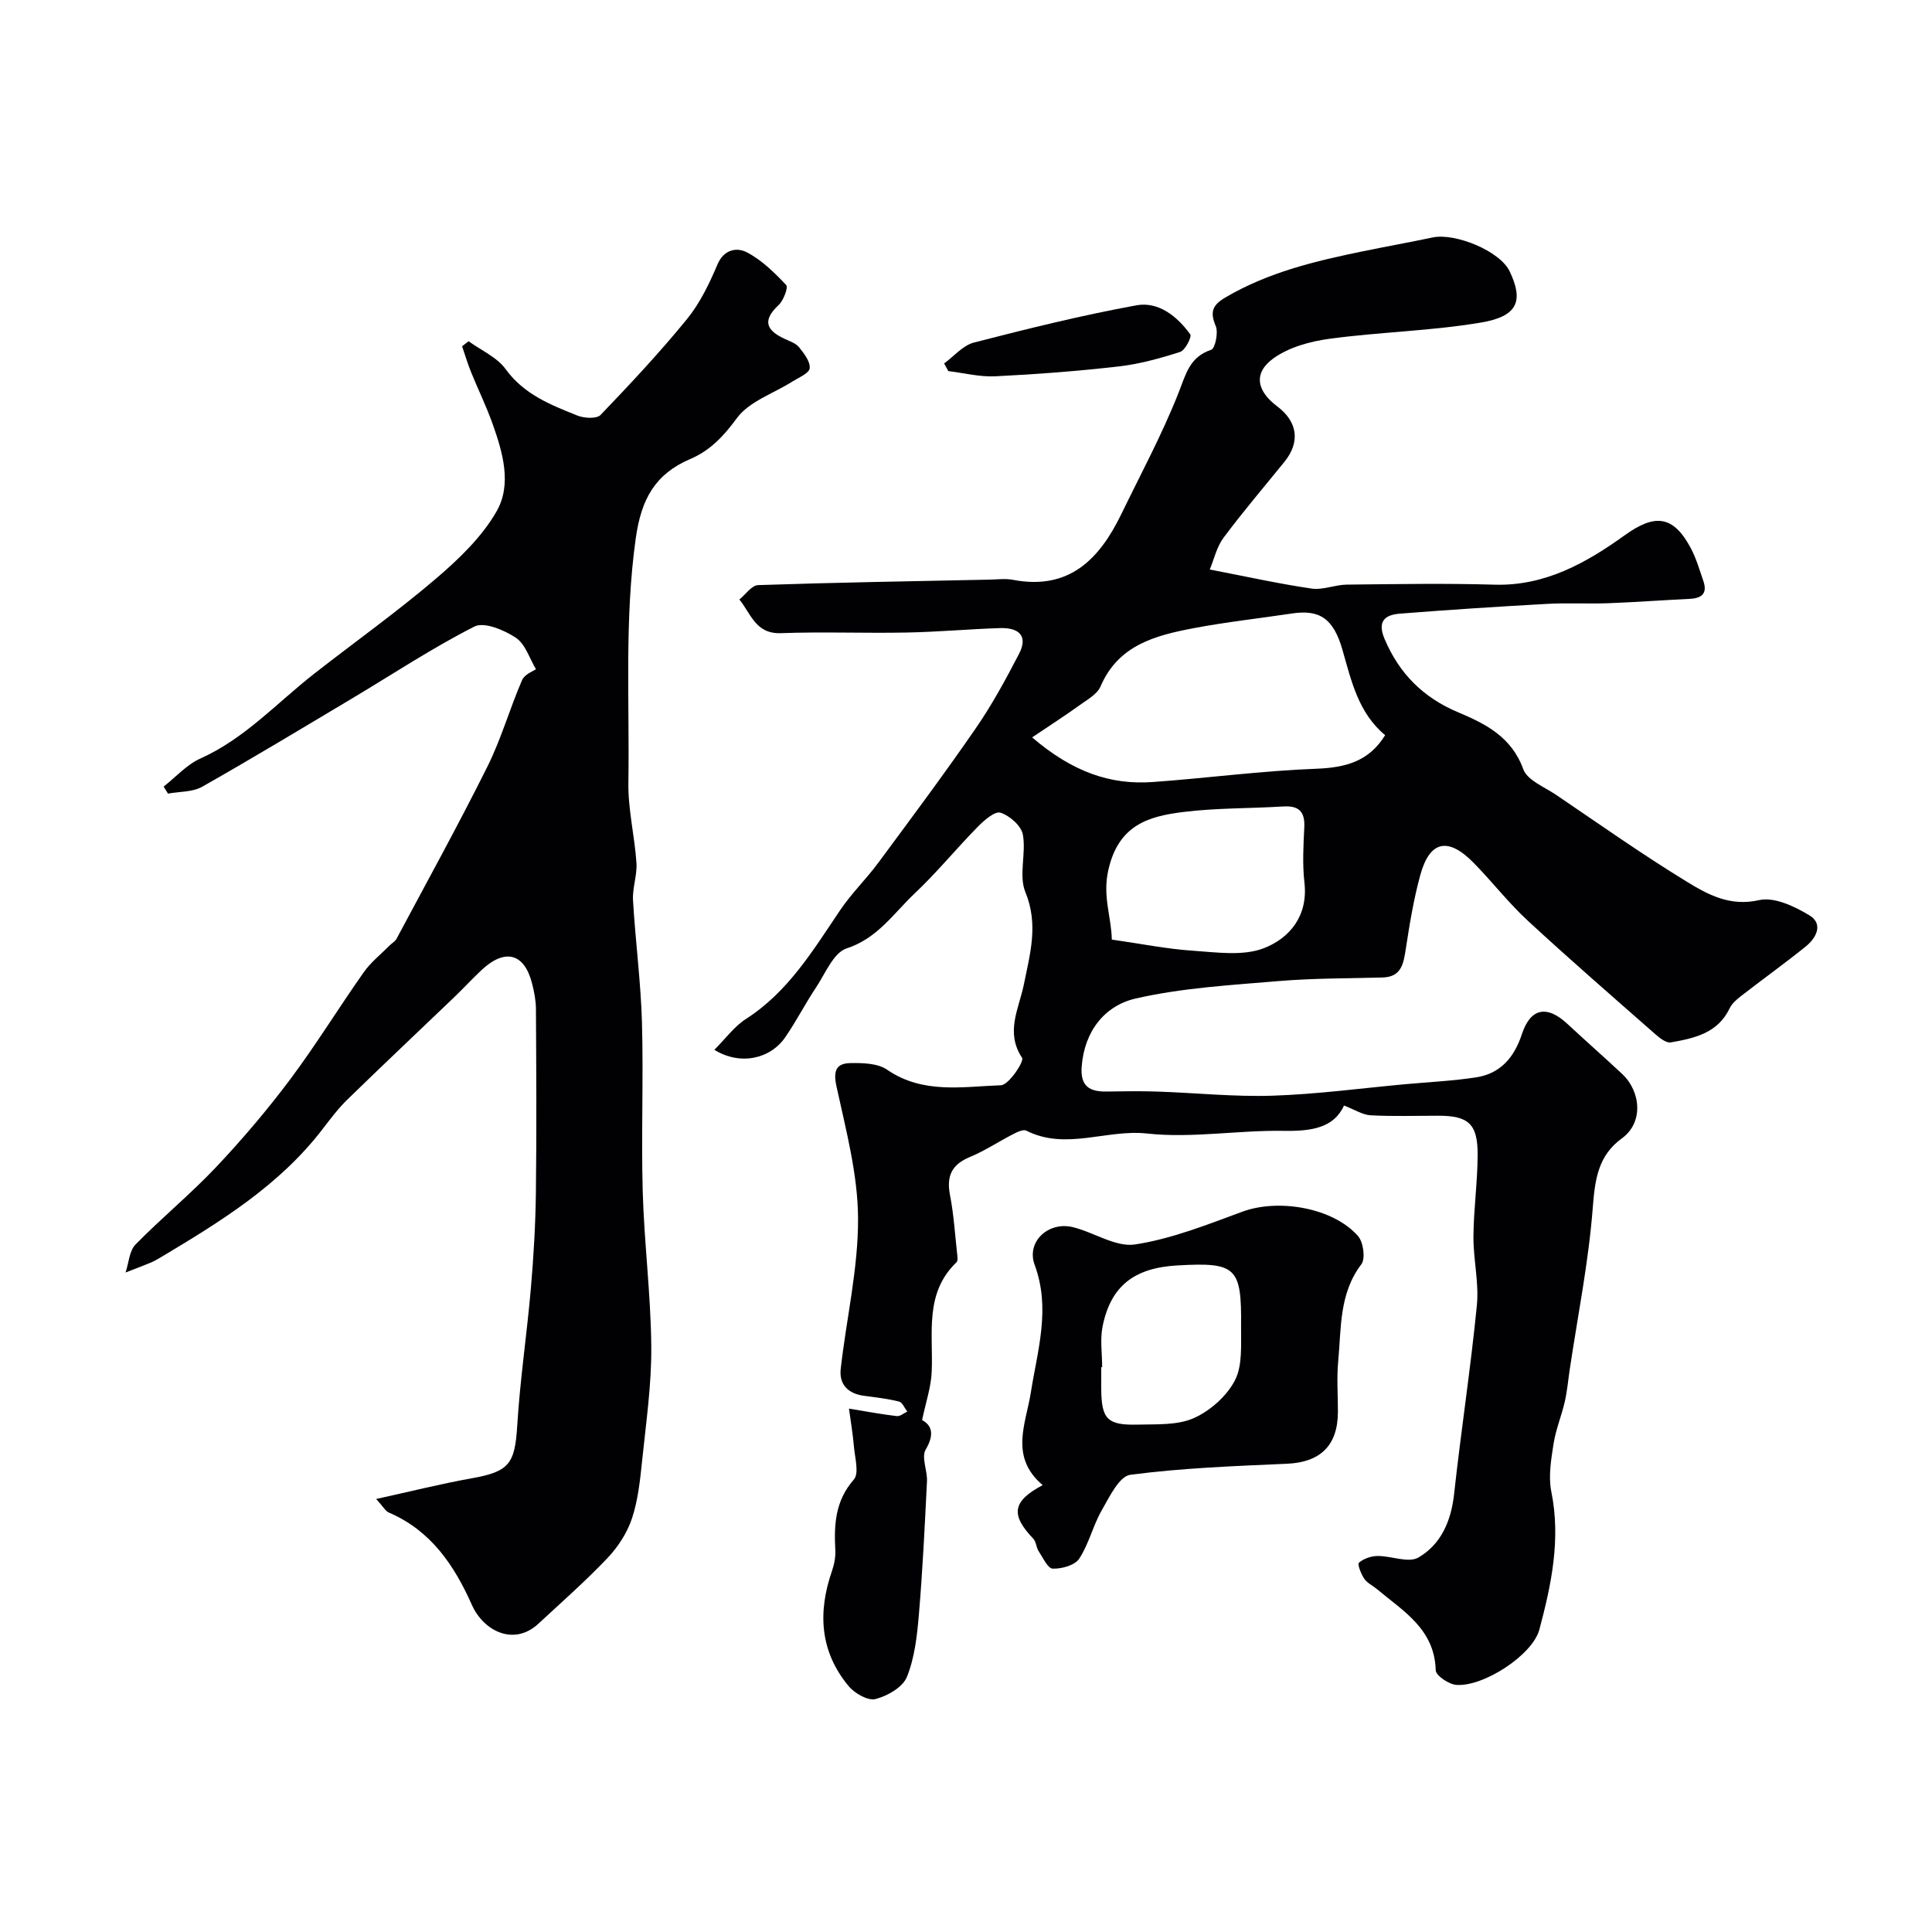 <svg enable-background="new 0 0 400 400" viewBox="0 0 400 400" xmlns="http://www.w3.org/2000/svg"><g fill="#010103"><path d="m147.9 217.35c2.32-2.31 4.12-4.84 6.56-6.4 8.77-5.63 13.9-14.25 19.52-22.56 2.33-3.44 5.37-6.4 7.85-9.75 6.8-9.19 13.64-18.36 20.13-27.76 3.39-4.9 6.26-10.19 9.01-15.49 2.06-3.95-.3-5.48-3.98-5.35-6.44.21-12.87.8-19.31.92-8.66.17-17.34-.19-26 .13-5.26.2-6.22-4.07-8.6-6.97 1.29-1.04 2.55-2.94 3.87-2.98 15.93-.54 31.86-.8 47.8-1.13 1.67-.03 3.38-.27 4.99.04 11.55 2.2 17.84-4.21 22.37-13.52 4.07-8.38 8.51-16.62 11.92-25.27 1.52-3.85 2.25-7.34 6.73-8.84.83-.28 1.51-3.55.95-4.9-1.22-2.92-.74-4.33 2.02-5.95 8.86-5.21 18.63-7.53 28.52-9.56 4.79-.98 9.6-1.85 14.38-2.85 4.61-.97 13.91 2.76 15.94 7.04 2.89 6.09 1.7 9.29-5.94 10.58-10.33 1.74-20.9 1.95-31.3 3.35-4.03.54-8.44 1.74-11.66 4.05-4.22 3.03-3.52 6.74.76 9.95 4.25 3.19 4.8 7.4 1.51 11.47-4.23 5.22-8.6 10.34-12.61 15.72-1.44 1.93-1.99 4.52-2.86 6.59 7.63 1.47 14.32 2.96 21.09 3.95 2.33.34 4.84-.8 7.27-.82 10.2-.11 20.4-.29 30.59.01 10.49.31 19.04-4.54 26.96-10.23 6.09-4.38 9.98-4.3 13.68 2.67 1.13 2.12 1.81 4.5 2.6 6.79.93 2.71-.45 3.61-2.96 3.72-5.57.26-11.14.68-16.72.89-4.18.15-8.38-.1-12.55.13-10.21.57-20.41 1.22-30.6 2.03-3.07.24-4.74 1.54-3.16 5.26 3.06 7.21 8.04 12.15 15.24 15.17 5.71 2.4 11.05 5.11 13.47 11.78.83 2.29 4.38 3.67 6.8 5.31 8.97 6.07 17.82 12.33 27.05 17.97 4.38 2.68 8.93 5.19 14.98 3.82 3.13-.71 7.37 1.3 10.44 3.17 2.89 1.77 1.41 4.67-.8 6.44-4.39 3.53-8.98 6.83-13.44 10.29-.9.7-1.85 1.54-2.32 2.53-2.47 5.15-7.33 6.17-12.17 7.03-.96.17-2.33-.94-3.26-1.75-8.84-7.77-17.74-15.49-26.38-23.48-3.99-3.69-7.35-8.05-11.17-11.94-5.31-5.41-9.09-4.61-11.05 2.51-1.38 5.01-2.22 10.19-3.01 15.34-.48 3.06-.91 5.78-4.83 5.88-7.16.2-14.34.14-21.46.74-9.93.84-20 1.4-29.66 3.62-6.4 1.48-10.6 6.77-11.15 14.1-.31 4.12 1.69 5.22 5.24 5.15 3.5-.06 7-.11 10.5.01 7.94.27 15.89 1.11 23.8.85 9.17-.3 18.32-1.54 27.48-2.38 4.89-.45 9.82-.67 14.67-1.42 5.03-.78 7.88-4.15 9.45-8.94 1.79-5.42 5.18-6.07 9.42-2.13 3.75 3.49 7.6 6.87 11.34 10.37 3.87 3.62 4.47 10.05-.05 13.33-4.93 3.57-5.58 8.5-6.03 14.31-.86 11.21-3.09 22.31-4.76 33.45-.34 2.26-.53 4.54-1.04 6.76-.67 2.94-1.87 5.79-2.33 8.76-.5 3.24-1.09 6.72-.46 9.85 2 9.84.02 19.25-2.47 28.57-1.42 5.31-11.6 11.88-17.19 11.46-1.56-.12-4.24-1.93-4.27-3.03-.23-8.53-6.72-12.24-12.17-16.8-.88-.74-2.03-1.26-2.64-2.17-.66-.98-1.44-3-1.09-3.3.98-.84 2.52-1.38 3.85-1.39 2.86-.03 6.4 1.52 8.46.32 4.7-2.73 6.79-7.57 7.4-13.18 1.42-13.03 3.43-25.99 4.71-39.03.46-4.68-.74-9.51-.71-14.26.04-5.6.84-11.2.87-16.8.04-6.51-1.86-8.2-8.16-8.2-4.67 0-9.34.16-14-.09-1.65-.09-3.24-1.15-5.51-2.02-2.1 4.66-6.82 5.34-12.48 5.24-9.44-.16-19.01 1.57-28.32.55-8.38-.91-16.77 3.56-24.97-.59-.63-.32-1.88.28-2.71.71-3.02 1.55-5.89 3.47-9.01 4.76-3.77 1.57-4.84 3.97-4.08 7.88.78 4.01 1.03 8.12 1.48 12.19.06.57.18 1.4-.13 1.7-6.72 6.45-4.8 14.77-5.14 22.67-.13 3.18-1.22 6.32-1.99 10.01 1.98 1.07 2.63 2.91.74 6.12-.93 1.58.38 4.35.27 6.56-.45 9.22-.9 18.45-1.68 27.65-.37 4.35-.87 8.88-2.48 12.86-.86 2.13-4.04 3.95-6.51 4.57-1.57.4-4.33-1.19-5.57-2.7-5.94-7.16-6.4-15.28-3.42-23.84.47-1.36.76-2.89.68-4.31-.28-5.29-.02-10.2 3.84-14.6 1.13-1.29.22-4.48.02-6.78-.23-2.73-.7-5.43-1.03-7.9 3.66.6 6.77 1.18 9.91 1.55.67.08 1.44-.6 2.16-.94-.56-.72-1-1.89-1.69-2.07-2.36-.59-4.81-.87-7.23-1.19-3.29-.43-5.22-2.3-4.86-5.57 1.17-10.4 3.64-20.78 3.59-31.16-.04-9.14-2.51-18.32-4.47-27.36-.71-3.25-.03-4.75 2.91-4.8 2.55-.04 5.63.03 7.57 1.37 7.41 5.09 15.64 3.5 23.58 3.22 1.62-.06 4.84-4.95 4.38-5.66-3.53-5.32-.67-10.17.34-15.12 1.29-6.39 3.1-12.48.33-19.22-1.42-3.44.2-8.02-.52-11.91-.33-1.81-2.72-3.9-4.62-4.52-1.16-.37-3.4 1.57-4.71 2.91-4.45 4.53-8.49 9.49-13.1 13.84-4.34 4.1-7.66 9.27-14.06 11.35-2.71.88-4.41 5.2-6.34 8.1-2.24 3.36-4.08 6.99-6.37 10.3-3.08 4.49-9.33 5.9-14.67 2.59zm65.79-64.68c8.3 7.09 16.11 9.88 24.98 9.24 11.29-.81 22.54-2.33 33.84-2.75 6.05-.23 10.9-1.49 14.27-6.95-5.52-4.57-6.98-11.16-8.84-17.67-1.88-6.57-4.79-8.38-10.49-7.52-6.78 1.02-13.6 1.76-20.33 3.04-7.89 1.5-15.59 3.48-19.26 12.05-.68 1.6-2.69 2.71-4.25 3.83-2.95 2.13-6.01 4.1-9.92 6.73zm16.5 41.86c6.04.86 11.35 1.94 16.72 2.3 4.95.33 10.44 1.17 14.79-.53 5.29-2.06 9.16-6.67 8.37-13.56-.43-3.77-.22-7.64-.03-11.46.16-3.27-1.15-4.51-4.37-4.31-6.91.43-13.88.29-20.73 1.15-7.24.9-13.37 2.72-15.47 12-1.24 5.49.63 9.68.72 14.41z"/><path d="m97.02 70.65c2.6 1.89 5.87 3.3 7.67 5.78 3.81 5.25 9.33 7.39 14.86 9.61 1.4.56 3.98.71 4.79-.13 6.16-6.42 12.26-12.94 17.88-19.83 2.7-3.31 4.65-7.37 6.33-11.34 1.37-3.22 4.1-3.52 6.04-2.52 3.1 1.6 5.75 4.21 8.18 6.79.47.5-.56 3.21-1.58 4.16-3.47 3.24-2.48 5.27 1.3 7 1.04.48 2.28.9 2.95 1.73 1.03 1.28 2.34 2.96 2.2 4.34-.1 1.03-2.26 1.92-3.58 2.75-3.91 2.48-8.94 4.11-11.49 7.57-2.76 3.75-5.49 6.69-9.69 8.49-7.19 3.08-10.1 8.19-11.25 16.37-2.37 16.91-1.27 33.76-1.53 50.63-.09 5.52 1.3 11.05 1.67 16.6.17 2.56-.86 5.19-.71 7.76.49 8.42 1.61 16.81 1.85 25.22.33 11.69-.17 23.4.16 35.09.31 10.71 1.68 21.39 1.77 32.09.07 7.85-1.08 15.72-1.89 23.57-.42 4.03-.84 8.16-2.1 11.97-.99 2.98-2.88 5.91-5.06 8.21-4.53 4.77-9.5 9.14-14.33 13.62-5.05 4.68-11.34 1.54-13.77-3.92-3.66-8.22-8.49-15.38-17.18-19.1-.71-.3-1.16-1.21-2.63-2.81 7.25-1.59 13.47-3.16 19.76-4.28 7.8-1.39 8.97-3 9.45-10.96.58-9.48 2-18.9 2.82-28.37.57-6.6.96-13.23 1.04-19.85.16-12.66.08-25.33.01-37.99-.01-1.76-.36-3.56-.8-5.28-1.59-6.26-5.57-7.33-10.43-2.81-1.95 1.82-3.75 3.79-5.67 5.63-7.38 7.07-14.81 14.07-22.13 21.2-1.87 1.82-3.47 3.95-5.07 6.03-8.96 11.74-21.25 19.28-33.64 26.68-.7.42-1.43.82-2.18 1.13-1.67.69-3.36 1.32-5.04 1.98.66-1.97.76-4.48 2.07-5.81 5.37-5.49 11.36-10.39 16.63-15.97 5.45-5.77 10.62-11.86 15.38-18.21 5.37-7.18 10.07-14.86 15.24-22.19 1.46-2.07 3.55-3.71 5.35-5.54.47-.47 1.13-.83 1.43-1.38 6.33-11.86 12.83-23.63 18.82-35.66 2.86-5.73 4.61-11.99 7.17-17.89.54-1.24 2.39-1.9 2.88-2.26-1.35-2.23-2.2-5.21-4.17-6.51-2.42-1.6-6.56-3.35-8.58-2.32-8.7 4.41-16.87 9.84-25.27 14.85-10.33 6.16-20.62 12.38-31.08 18.31-1.99 1.13-4.71.99-7.09 1.43-.3-.49-.6-.98-.9-1.46 2.52-1.97 4.78-4.54 7.61-5.81 9.21-4.13 15.86-11.54 23.59-17.58 8.37-6.54 17.05-12.73 25.12-19.61 4.75-4.05 9.54-8.63 12.6-13.96 3.21-5.57 1.31-12.17-.81-18.13-1.3-3.65-3.01-7.14-4.47-10.74-.7-1.74-1.24-3.55-1.85-5.33.45-.35.9-.7 1.35-1.04z"/><path d="m215.88 307.48c-6.94-5.86-3.47-12.75-2.47-19.1 1.39-8.83 4.17-17.39.8-26.52-1.76-4.78 2.85-9.01 7.88-7.8 4.39 1.06 8.9 4.21 12.92 3.59 7.58-1.16 14.95-4.11 22.23-6.79 7.4-2.73 18.7-.86 23.91 5.03 1.12 1.26 1.59 4.7.7 5.87-4.63 6.09-4.14 13.21-4.79 20.09-.33 3.46-.05 6.98-.06 10.48-.02 6.96-3.65 10.41-10.49 10.72-10.86.48-21.75.88-32.5 2.29-2.28.3-4.32 4.58-5.91 7.36-1.83 3.19-2.66 6.98-4.67 10.02-.9 1.37-3.62 2.11-5.48 2.05-1.01-.03-2.03-2.28-2.91-3.62-.51-.78-.51-1.96-1.12-2.59-4.73-4.95-4.33-7.76 1.96-11.08zm12.31-24.42c-.06 0-.13 0-.19 0 0 1.5-.01 2.99 0 4.49.04 6.24 1.24 7.56 7.54 7.4 3.92-.1 8.22.17 11.63-1.35 3.39-1.51 6.82-4.55 8.51-7.82 1.6-3.11 1.23-7.36 1.27-11.12.13-12.33-1.01-13.35-13.16-12.67-8.97.5-13.82 4.26-15.51 12.62-.55 2.72-.09 5.63-.09 8.45z"/><path d="m195.47 75.25c2.04-1.49 3.89-3.74 6.17-4.33 11.15-2.87 22.35-5.65 33.66-7.71 4.55-.83 8.45 2.29 11.13 6.02.36.51-1.05 3.29-2.09 3.63-4.15 1.33-8.43 2.52-12.75 3.01-8.48.97-17.01 1.62-25.53 2.04-3.21.16-6.48-.69-9.72-1.08-.28-.52-.58-1.05-.87-1.58z"/></g></svg>